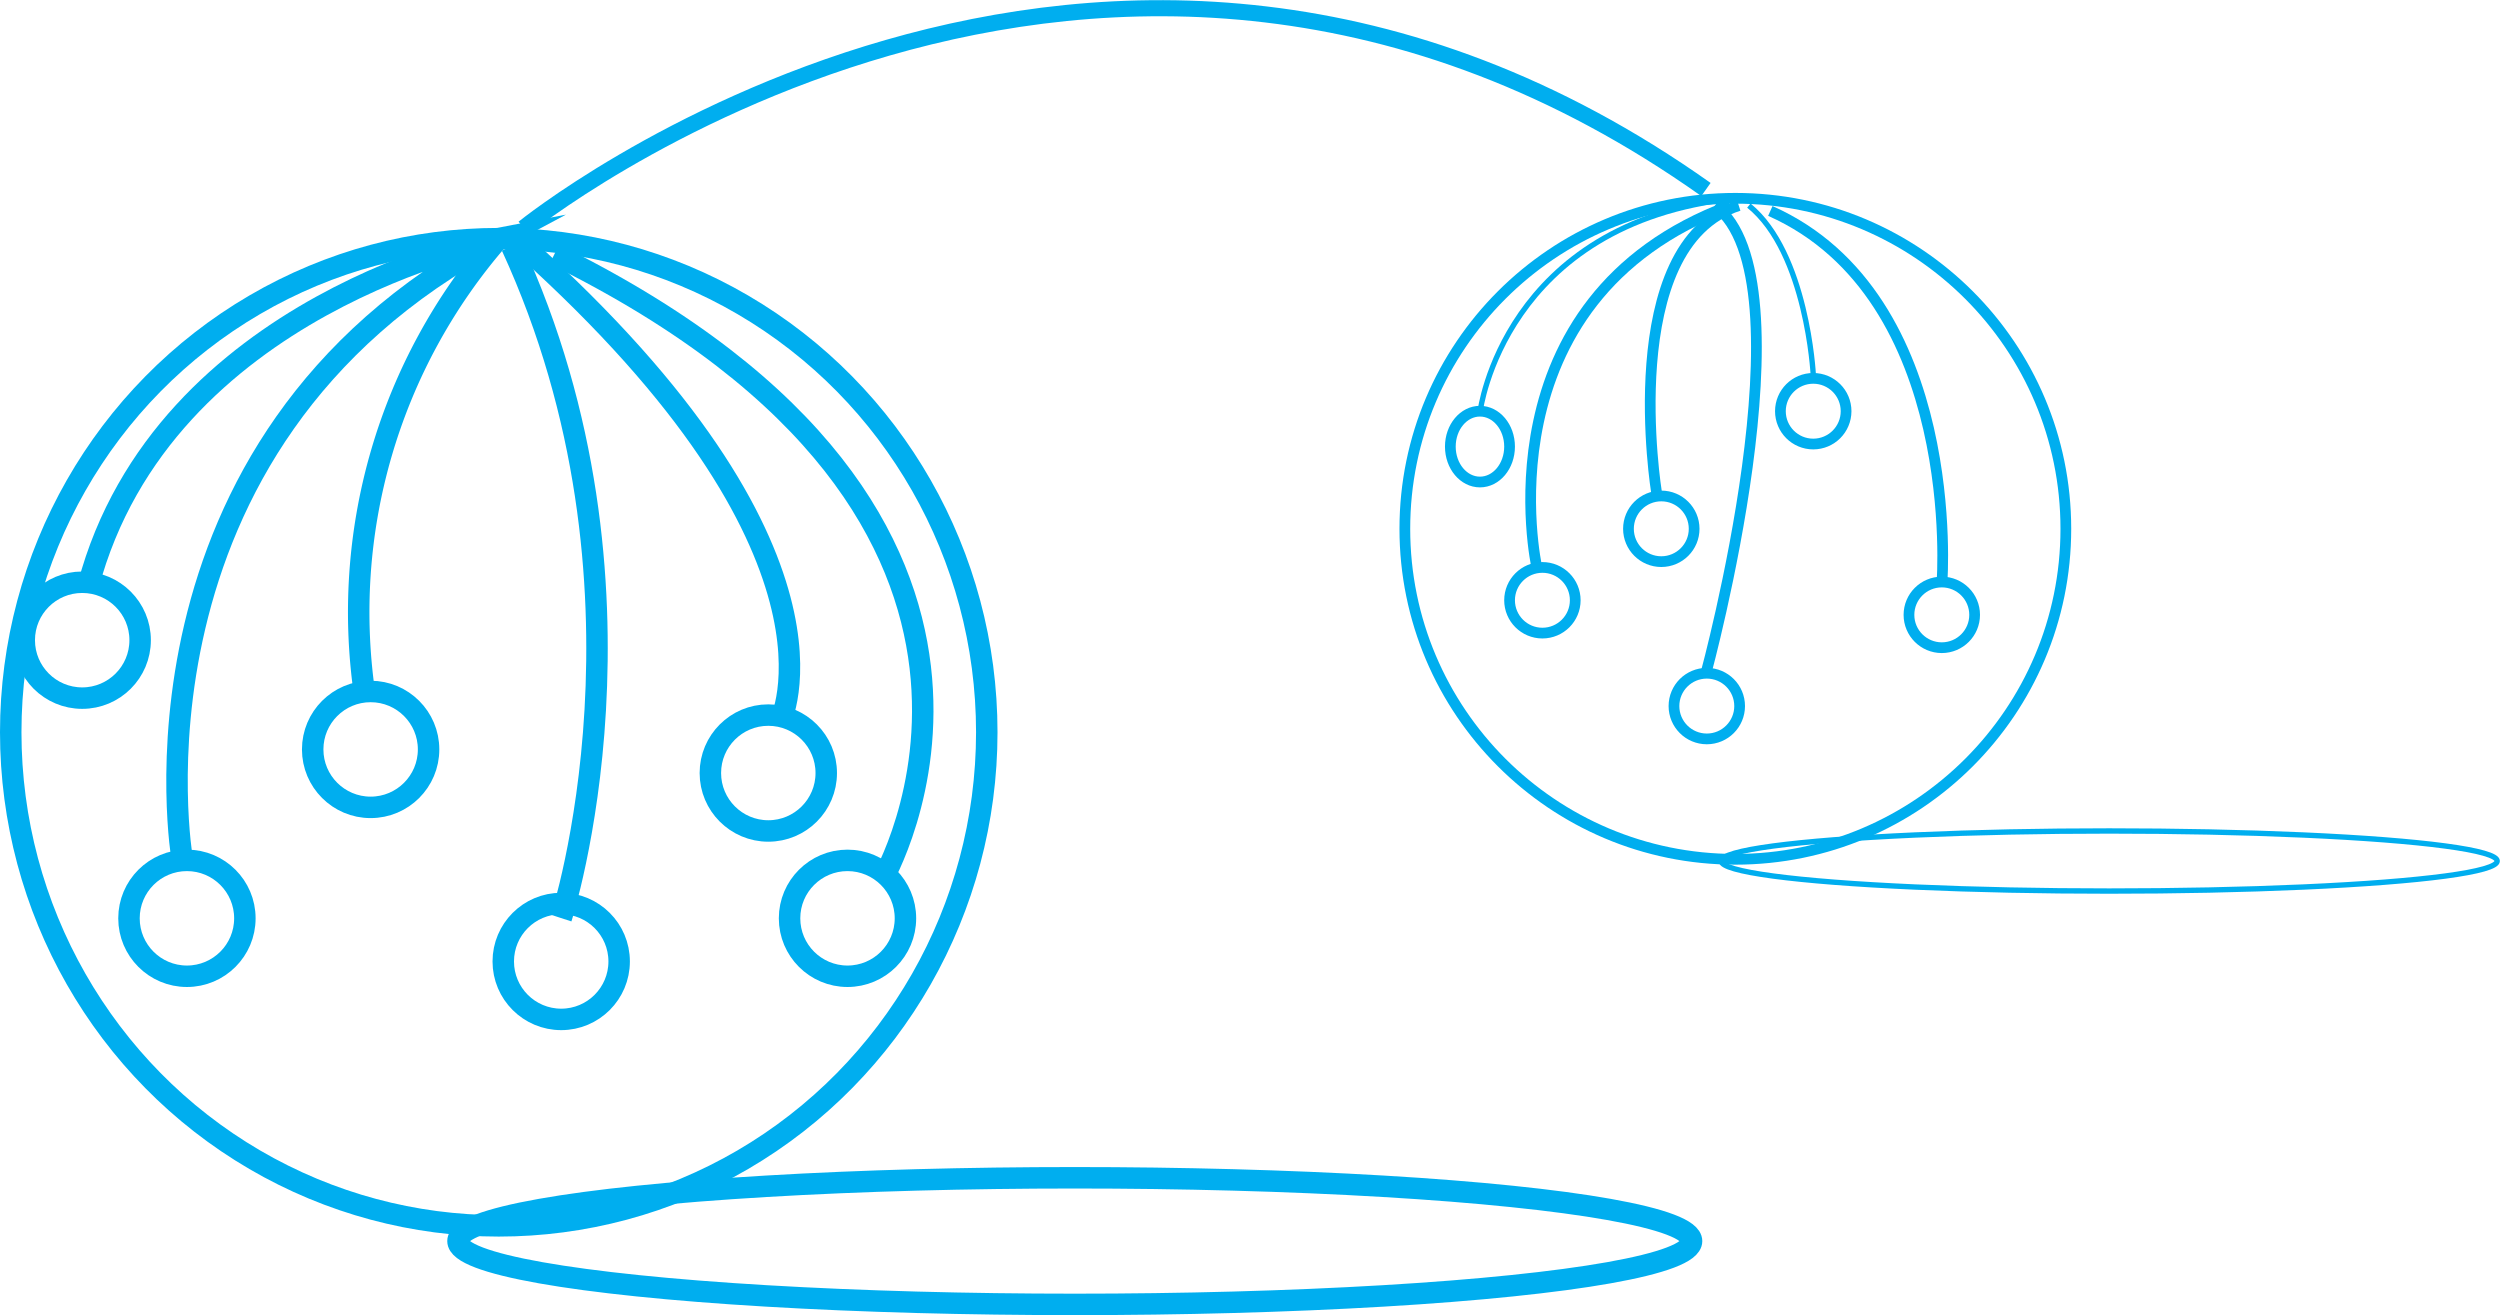 <svg id="Layer_1" data-name="Layer 1" xmlns="http://www.w3.org/2000/svg" viewBox="0 0 116.49 61.29"><defs><style>.cls-1,.cls-2,.cls-3,.cls-4{fill:none;stroke:#00aeef;stroke-miterlimit:10;}.cls-2{stroke-width:0.5px;}.cls-3{stroke-width:0.25px;}.cls-4{stroke-width:0.75px;}</style></defs><ellipse class="cls-1" cx="50.08" cy="57.83" rx="28.74" ry="2.95"/><ellipse class="cls-1" cx="23.24" cy="34.12" rx="22.74" ry="23"/><path class="cls-1" d="M97,515.21s-3.33-19.33,14.71-28.92c0,0-15.59,3-19.09,16.17" transform="translate(-88.51 -475.17)"/><path class="cls-1" d="M111.74,486.29a26.51,26.51,0,0,0-6.21,21.42" transform="translate(-88.51 -475.17)"/><path class="cls-1" d="M114.66,518" transform="translate(-88.51 -475.17)"/><path class="cls-1" d="M114.66,518" transform="translate(-88.51 -475.17)"/><path class="cls-1" d="M112.35,486.64c7.31,15.88,2.31,31.31,2.31,31.31" transform="translate(-88.51 -475.17)"/><path class="cls-1" d="M124.85,508.83s4-7.87-11.94-22.19" transform="translate(-88.51 -475.17)"/><path class="cls-1" d="M129.6,516.21s9.86-16.81-15.26-29.19" transform="translate(-88.51 -475.17)"/><circle class="cls-1" cx="3.83" cy="29.83" r="2.7"/><circle class="cls-1" cx="8.71" cy="42.79" r="2.7"/><circle class="cls-1" cx="17.27" cy="34.92" r="2.7"/><circle class="cls-1" cx="26.15" cy="44.8" r="2.7"/><circle class="cls-1" cx="35.8" cy="36.02" r="2.7"/><circle class="cls-1" cx="39.49" cy="42.79" r="2.7"/><circle class="cls-2" cx="80.86" cy="24.64" r="15.4"/><path class="cls-3" d="M169.37,484.41c-10.79,1.14-11.89,9.92-11.89,9.92" transform="translate(-88.51 -475.17)"/><path class="cls-2" d="M169.12,484.75c-11.79,4.38-9,16.86-9,16.86" transform="translate(-88.51 -475.17)"/><path class="cls-2" d="M169.53,484.75c-5.71,1.83-3.83,13.38-3.83,13.38" transform="translate(-88.51 -475.17)"/><path class="cls-2" d="M168,506.54s5-18.37.42-21.79" transform="translate(-88.51 -475.17)"/><path class="cls-3" d="M173,492.62s-.29-5.67-3-7.87" transform="translate(-88.51 -475.17)"/><path class="cls-2" d="M179,502.29S180,489,171,485" transform="translate(-88.51 -475.17)"/><ellipse class="cls-2" cx="68.96" cy="20.81" rx="1.38" ry="1.65"/><circle class="cls-2" cx="71.87" cy="27.97" r="1.53"/><circle class="cls-2" cx="77.41" cy="24.64" r="1.53"/><circle class="cls-2" cx="79.53" cy="32.9" r="1.53"/><circle class="cls-2" cx="84.49" cy="19.16" r="1.53"/><circle class="cls-2" cx="90.48" cy="28.65" r="1.53"/><ellipse class="cls-3" cx="98.28" cy="40.12" rx="18.08" ry="1.4"/><path class="cls-4" d="M112.91,485.79S139.78,464,168,484" transform="translate(-88.51 -475.17)"/></svg>